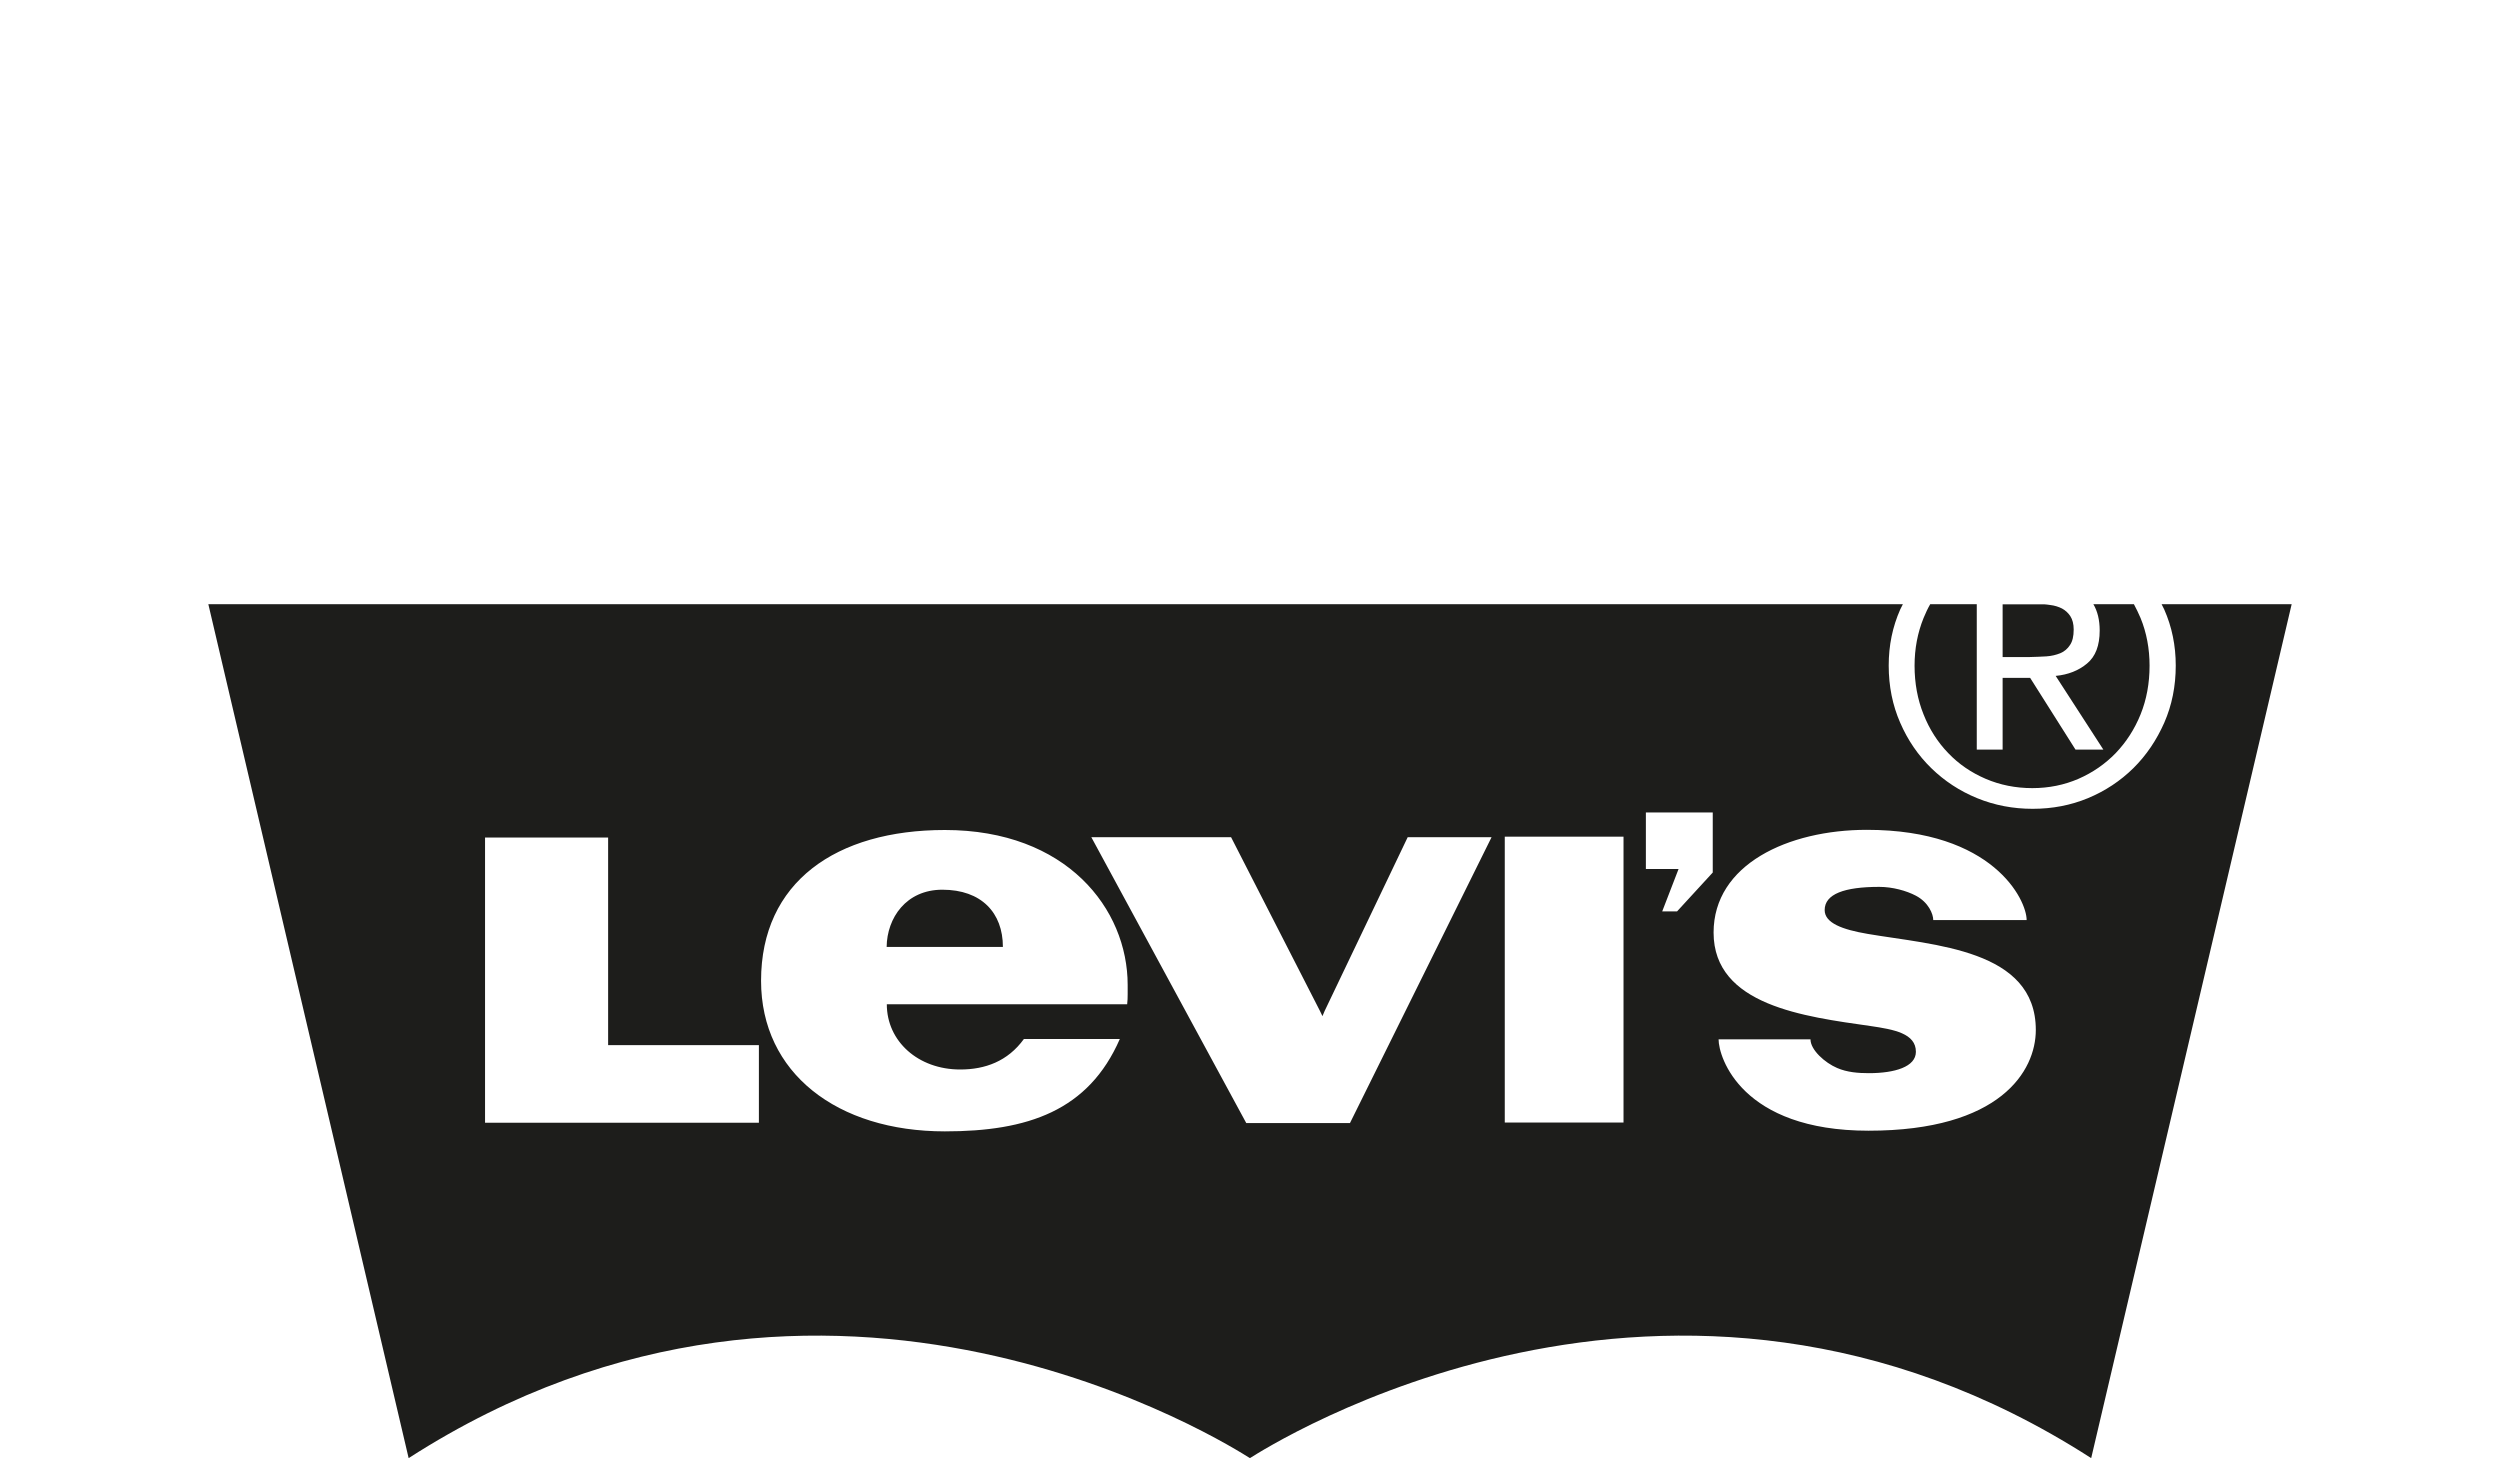 <svg width="120" height="70" viewBox="0 0 120 70" fill="none" xmlns="http://www.w3.org/2000/svg">
<path d="M98.224 31.506C98.472 31.49 98.696 31.434 98.896 31.354C99.088 31.274 99.248 31.137 99.36 30.961C99.48 30.785 99.537 30.537 99.537 30.217C99.537 29.953 99.48 29.736 99.376 29.576C99.272 29.416 99.136 29.296 98.976 29.208C98.816 29.128 98.624 29.064 98.408 29.04C98.32 29.024 98.224 29.016 98.135 29.008H96.126V31.538H97.423C97.711 31.53 97.975 31.522 98.224 31.506ZM93.516 36.149C94.02 36.678 94.621 37.086 95.309 37.382C95.998 37.678 96.751 37.83 97.551 37.83C98.344 37.83 99.088 37.678 99.769 37.382C100.449 37.086 101.05 36.669 101.554 36.149C102.058 35.621 102.459 35.004 102.747 34.292C103.035 33.579 103.179 32.795 103.179 31.954C103.179 31.137 103.035 30.369 102.747 29.665C102.651 29.432 102.539 29.216 102.427 29H100.481C100.681 29.336 100.785 29.761 100.785 30.265C100.785 30.985 100.585 31.514 100.177 31.85C99.777 32.186 99.272 32.386 98.672 32.443L100.961 35.981H99.624L97.447 32.538H96.126V35.981H94.885V29H92.651C92.531 29.208 92.427 29.432 92.331 29.665C92.043 30.377 91.899 31.137 91.899 31.954C91.899 32.795 92.043 33.579 92.331 34.292C92.612 35.004 93.012 35.629 93.516 36.149ZM45.233 42.706C43.496 42.706 42.575 44.059 42.559 45.452H48.139C48.139 43.811 47.107 42.706 45.233 42.706ZM59.996 69.99C60.773 69.509 80.195 57.004 100.377 69.99L110 29H103.756C103.796 29.088 103.844 29.168 103.884 29.256C104.252 30.089 104.436 30.985 104.436 31.946C104.436 32.939 104.252 33.852 103.884 34.692C103.515 35.525 103.027 36.253 102.403 36.87C101.778 37.486 101.05 37.967 100.225 38.311C99.392 38.655 98.512 38.823 97.567 38.823C96.63 38.823 95.742 38.655 94.901 38.311C94.061 37.967 93.332 37.486 92.7 36.87C92.067 36.253 91.571 35.525 91.21 34.692C90.842 33.852 90.658 32.939 90.658 31.946C90.658 30.977 90.842 30.089 91.21 29.256C91.251 29.168 91.299 29.088 91.339 29H10L19.615 69.99C39.806 57.004 59.219 69.509 59.996 69.99ZM36.427 53.89H23.282V40.2H29.19V50.167H36.427V53.89ZM54.104 48.206H42.567C42.567 49.983 44.072 51.336 46.09 51.336C47.283 51.336 48.372 50.944 49.148 49.871H53.752C52.246 53.322 49.332 54.306 45.353 54.306C40.182 54.306 36.531 51.504 36.531 47.077C36.531 42.338 40.134 39.84 45.353 39.84C51.198 39.84 54.128 43.627 54.128 47.277C54.12 47.573 54.144 47.878 54.104 48.206ZM64.799 53.906H59.82L52.383 40.184H59.091L63.358 48.526L63.478 48.774L63.583 48.526L67.57 40.184H71.596L64.799 53.906ZM77.929 53.882H72.229V40.16H77.929V53.882ZM82.212 41.881L80.499 43.747H79.786L80.571 41.713H79.002V38.999H82.212V41.881ZM89.689 54.274C83.597 54.274 82.492 50.76 82.492 49.887H86.903C86.903 50.399 87.6 51.016 88.184 51.264C88.665 51.472 89.201 51.512 89.705 51.512C90.946 51.512 91.963 51.208 91.963 50.487C91.963 49.607 90.922 49.415 89.769 49.247C86.639 48.798 82.252 48.27 82.252 44.763C82.252 41.497 85.823 39.832 89.609 39.832C95.67 39.832 97.279 43.194 97.279 44.163H92.796C92.796 43.875 92.571 43.314 91.963 42.994C91.507 42.754 90.842 42.57 90.202 42.57C88.528 42.57 87.584 42.914 87.584 43.683C87.584 44.307 88.433 44.619 89.649 44.827C92.836 45.372 97.719 45.564 97.719 49.439C97.719 51.408 96.014 54.274 89.689 54.274Z" fill="#1D1D1B"/>
</svg>
